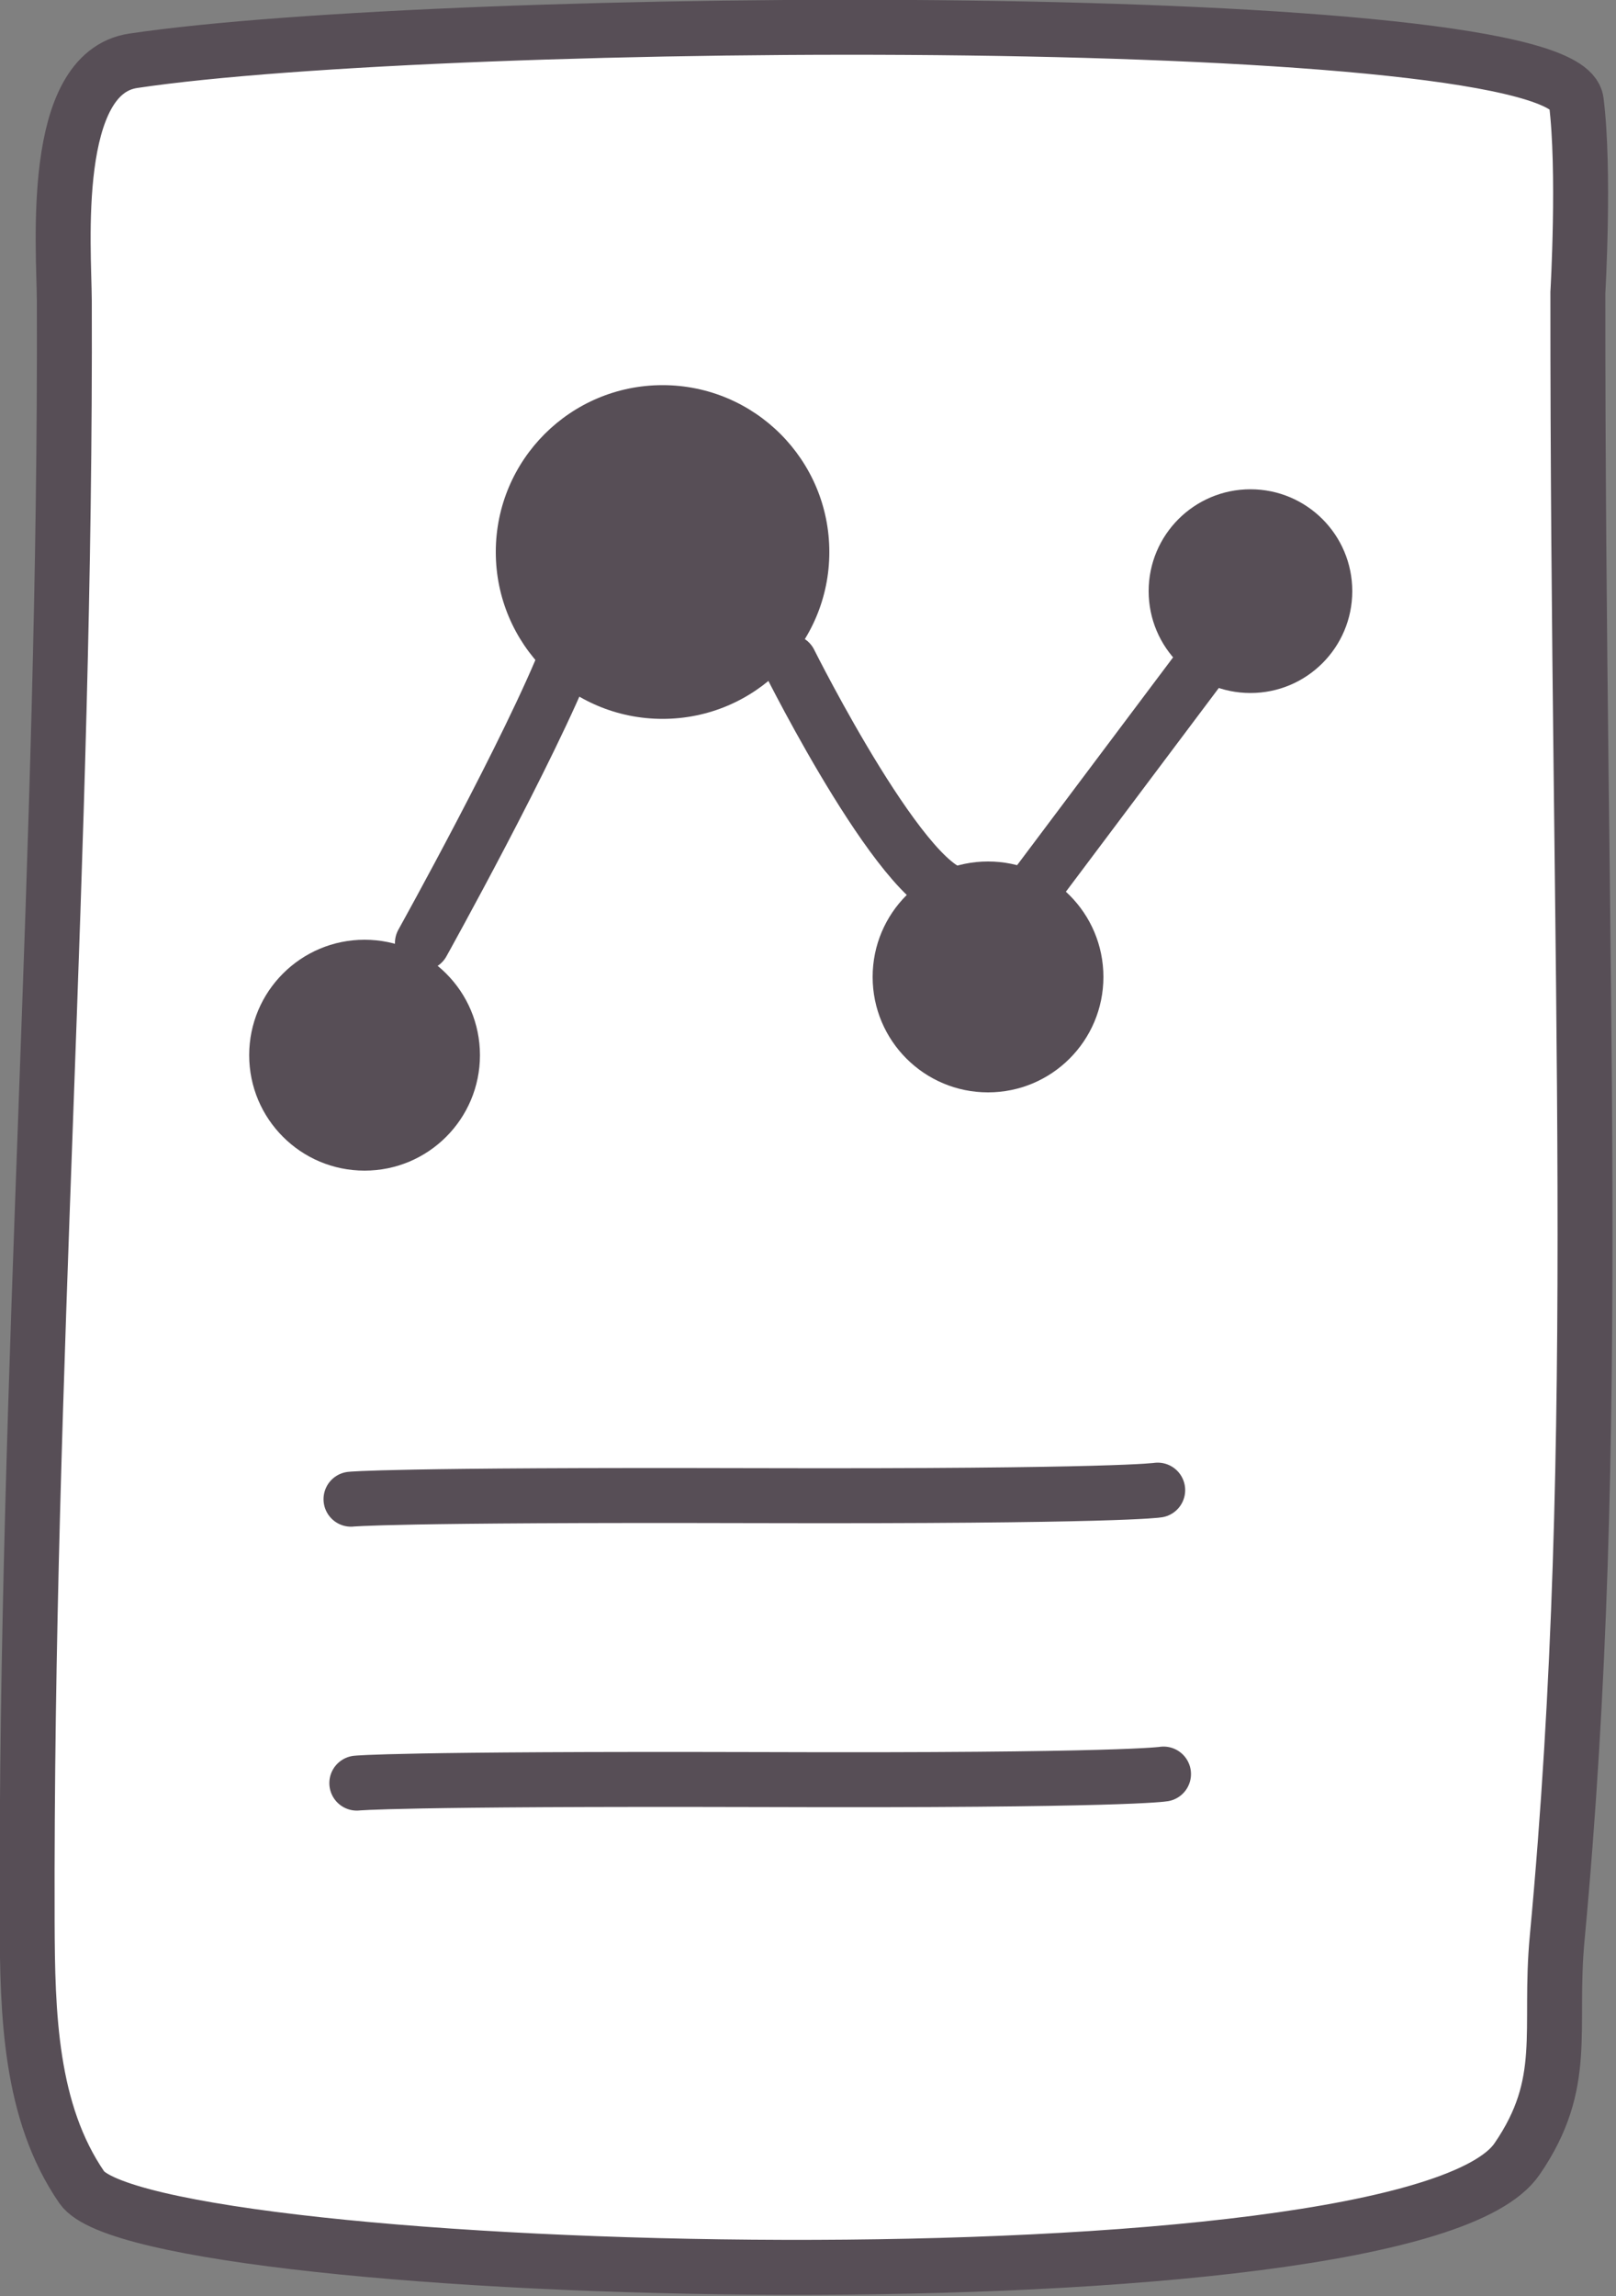 <svg width="50" height="71" viewBox="0 0 50 71" fill="none" xmlns="http://www.w3.org/2000/svg"><rect x="0" y="0" width="50" height="71" fill="#808080" stroke="none"/><g clip-path="url(#clip0)"><path d="M45.46 13.6C46.78 13.6 47.85 12.53 47.85 11.21C47.85 9.89 46.78 8.82 45.46 8.82C44.14 8.82 43.07 9.89 43.07 11.21C43.07 12.53 44.14 13.6 45.46 13.6Z" fill="#fff"/><path d="M41.22 21.54L45.32 13.59" stroke="#574E56" stroke-width="1.7" stroke-miterlimit="10" stroke-linecap="round"/><path d="M45.46 13.6C46.78 13.6 47.85 12.53 47.85 11.21C47.85 9.89 46.78 8.82 45.46 8.82C44.14 8.82 43.07 9.89 43.07 11.21C43.07 12.53 44.14 13.6 45.46 13.6Z" stroke="#574E56" stroke-width="1.7" stroke-miterlimit="10" stroke-linecap="round"/><path d="M48.82 9.05C48.81 30.4 49.63 44.43 48.18 59.93C47.91 62.78 48.56 64.4 46.94 66.76C43.63 71.63 4.53 70.54 2.53 67.64C0.92 65.3 0.85 62.27 0.84 59.43C0.79 42.43 2.05 26.32 1.99 9.3C1.98 7.64 1.53 2.27 4.12 1.88C13.83 0.43 48.4 0.21 48.77 3.13C49.04 5.26 48.82 9.05 48.82 9.05Z" fill="#fff" stroke="#574E56" stroke-width="1.7" stroke-miterlimit="10" stroke-linecap="round"/><path d="M10.86 46.36C10.86 46.36 12.06 46.22 23.34 46.25C34.62 46.28 35.82 46.08 35.82 46.08" stroke="#574E56" stroke-width="1.7" stroke-miterlimit="10" stroke-linecap="round"/><path d="M11.04 55.14C11.04 55.14 12.24 55 23.52 55.03C34.81 55.07 36 54.86 36 54.86" stroke="#574E56" stroke-width="1.7" stroke-miterlimit="10" stroke-linecap="round"/><path d="M16.47 32.14C18.69 32.14 20.49 30.34 20.49 28.12C20.49 25.9 18.69 24.1 16.47 24.1C14.25 24.1 12.45 25.9 12.45 28.12C12.45 30.34 14.25 32.14 16.47 32.14Z" fill="#fff"/><path d="M38.19 29.41C40.41 29.41 42.21 27.61 42.21 25.39C42.21 23.17 40.41 21.37 38.19 21.37C35.97 21.37 34.17 23.17 34.17 25.39C34.17 27.61 35.97 29.41 38.19 29.41Z" fill="#fff"/><path d="M24.43 20.47C24.43 20.47 28.16 27.94 29.78 27.66" stroke="#574E56" stroke-width="1.7" stroke-miterlimit="10" stroke-linecap="round"/><path d="M30.57 33.78C32.542 33.78 34.14 32.182 34.14 30.21C34.14 28.238 32.542 26.64 30.57 26.64C28.598 26.64 27 28.238 27 30.21C27 32.182 28.598 33.78 30.57 33.78Z" fill="#574E56"/><path d="M13.07 29.16C13.07 29.16 16.43 23.12 17.59 20.15" stroke="#574E56" stroke-width="1.7" stroke-miterlimit="10" stroke-linecap="round"/><path d="M11.28 36.2C13.252 36.2 14.85 34.602 14.85 32.63C14.85 30.658 13.252 29.06 11.28 29.06C9.308 29.06 7.71 30.658 7.71 32.63C7.71 34.602 9.308 36.2 11.28 36.2Z" fill="#574E56"/><path d="M38.69 21.43C40.43 21.43 41.84 20.02 41.84 18.28C41.84 16.54 40.43 15.13 38.69 15.13C36.95 15.13 35.54 16.54 35.54 18.28C35.54 20.02 36.95 21.43 38.69 21.43Z" fill="#574E56"/><path d="M20.5 22.23C23.35 22.23 25.66 19.92 25.66 17.07C25.66 14.22 23.35 11.91 20.5 11.91C17.65 11.91 15.34 14.22 15.34 17.07C15.34 19.92 17.65 22.23 20.5 22.23Z" fill="#574E56"/><path d="M31.8 27.73L37.77 19.78" stroke="#574E56" stroke-width="1.7" stroke-miterlimit="10" stroke-linecap="round"/></g><defs><clipPath id="clip0"><path fill="#fff" d="M0 0H49.9V70.97H0z"/></clipPath></defs></svg>